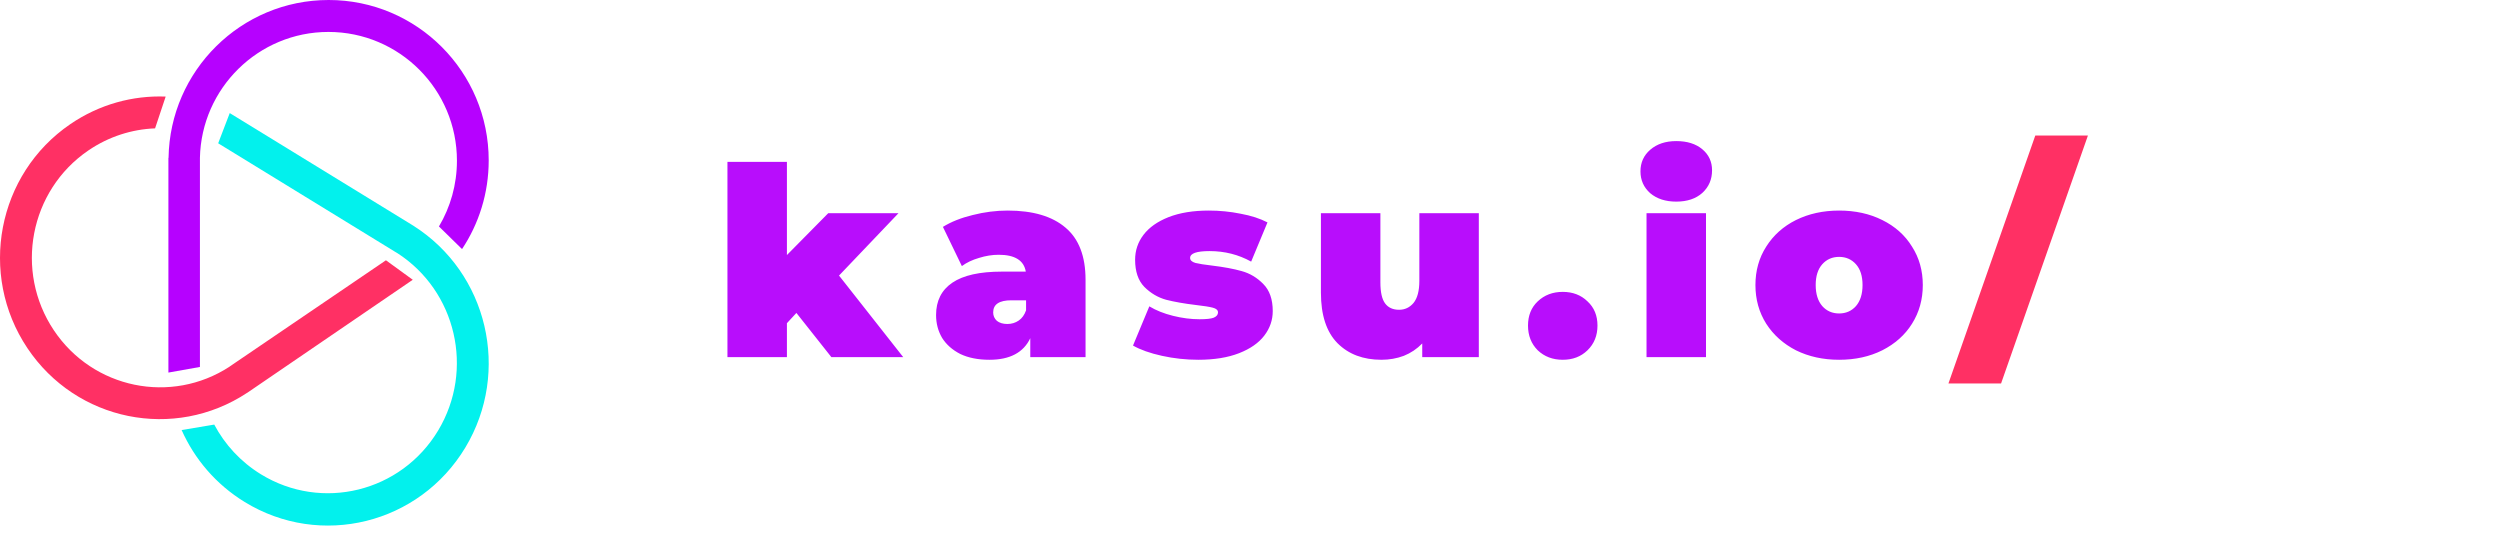 <svg width="133" height="29" viewBox="0 0 133 29" fill="none" xmlns="http://www.w3.org/2000/svg">
<g clip-path="url(#clip0)">
<rect width="132.839" height="28.416" fill="none"/>
<path d="M42.368 16.648L41.864 17.194V19H38.7V8.612H41.864V13.568L44.062 11.342H47.8L44.636 14.66L48.052 19H44.23L42.368 16.648ZM53.607 11.202C54.951 11.202 55.978 11.505 56.687 12.112C57.396 12.709 57.751 13.633 57.751 14.884V19H54.811V17.992C54.447 18.757 53.724 19.14 52.641 19.14C52.034 19.14 51.516 19.037 51.087 18.832C50.667 18.617 50.345 18.333 50.121 17.978C49.906 17.614 49.799 17.208 49.799 16.76C49.799 16.004 50.088 15.43 50.667 15.038C51.246 14.646 52.123 14.45 53.299 14.45H54.573C54.47 13.853 53.99 13.554 53.131 13.554C52.786 13.554 52.436 13.61 52.081 13.722C51.726 13.825 51.423 13.969 51.171 14.156L50.163 12.07C50.602 11.799 51.129 11.589 51.745 11.44C52.37 11.281 52.991 11.202 53.607 11.202ZM53.593 17.236C53.817 17.236 54.018 17.175 54.195 17.054C54.372 16.933 54.503 16.751 54.587 16.508V15.976H53.803C53.159 15.976 52.837 16.191 52.837 16.62C52.837 16.797 52.902 16.947 53.033 17.068C53.173 17.18 53.36 17.236 53.593 17.236ZM63.748 19.14C63.094 19.14 62.45 19.07 61.816 18.93C61.181 18.79 60.668 18.608 60.276 18.384L61.144 16.298C61.498 16.513 61.919 16.681 62.404 16.802C62.889 16.923 63.361 16.984 63.818 16.984C64.182 16.984 64.434 16.956 64.574 16.9C64.723 16.835 64.798 16.741 64.798 16.62C64.798 16.499 64.704 16.415 64.518 16.368C64.341 16.321 64.046 16.275 63.636 16.228C63.011 16.153 62.478 16.06 62.04 15.948C61.601 15.827 61.214 15.598 60.878 15.262C60.551 14.926 60.388 14.445 60.388 13.82C60.388 13.325 60.537 12.882 60.836 12.49C61.135 12.098 61.578 11.785 62.166 11.552C62.763 11.319 63.477 11.202 64.308 11.202C64.886 11.202 65.451 11.258 66.002 11.37C66.562 11.473 67.038 11.627 67.43 11.832L66.562 13.918C65.89 13.545 65.153 13.358 64.35 13.358C63.659 13.358 63.314 13.479 63.314 13.722C63.314 13.843 63.407 13.932 63.594 13.988C63.781 14.035 64.075 14.081 64.476 14.128C65.101 14.203 65.629 14.301 66.058 14.422C66.496 14.543 66.879 14.772 67.206 15.108C67.542 15.444 67.71 15.925 67.71 16.55C67.71 17.026 67.561 17.46 67.262 17.852C66.963 18.244 66.515 18.557 65.918 18.79C65.32 19.023 64.597 19.14 63.748 19.14ZM78.673 11.342V19H75.663V18.272C75.383 18.561 75.056 18.781 74.683 18.93C74.31 19.07 73.913 19.14 73.493 19.14C72.522 19.14 71.743 18.846 71.155 18.258C70.567 17.661 70.273 16.765 70.273 15.57V11.342H73.437V15.024C73.437 15.547 73.521 15.92 73.689 16.144C73.857 16.368 74.105 16.48 74.431 16.48C74.739 16.48 74.996 16.359 75.201 16.116C75.406 15.864 75.509 15.472 75.509 14.94V11.342H78.673ZM83.138 19.14C82.606 19.14 82.163 18.972 81.808 18.636C81.463 18.291 81.29 17.852 81.29 17.32C81.29 16.788 81.463 16.359 81.808 16.032C82.163 15.696 82.606 15.528 83.138 15.528C83.67 15.528 84.109 15.696 84.454 16.032C84.809 16.359 84.986 16.788 84.986 17.32C84.986 17.852 84.809 18.291 84.454 18.636C84.109 18.972 83.67 19.14 83.138 19.14ZM87.595 11.342H90.759V19H87.595V11.342ZM89.177 10.726C88.608 10.726 88.146 10.577 87.791 10.278C87.446 9.97 87.273 9.583 87.273 9.116C87.273 8.649 87.446 8.267 87.791 7.968C88.146 7.66 88.608 7.506 89.177 7.506C89.756 7.506 90.218 7.651 90.563 7.94C90.909 8.229 91.081 8.603 91.081 9.06C91.081 9.545 90.909 9.947 90.563 10.264C90.218 10.572 89.756 10.726 89.177 10.726ZM97.841 19.14C96.992 19.14 96.226 18.972 95.545 18.636C94.873 18.291 94.346 17.819 93.963 17.222C93.58 16.615 93.389 15.929 93.389 15.164C93.389 14.399 93.58 13.717 93.963 13.12C94.346 12.513 94.873 12.042 95.545 11.706C96.226 11.37 96.992 11.202 97.841 11.202C98.7 11.202 99.465 11.37 100.137 11.706C100.818 12.042 101.346 12.513 101.719 13.12C102.102 13.717 102.293 14.399 102.293 15.164C102.293 15.929 102.102 16.615 101.719 17.222C101.346 17.819 100.818 18.291 100.137 18.636C99.465 18.972 98.7 19.14 97.841 19.14ZM97.841 16.676C98.205 16.676 98.504 16.545 98.737 16.284C98.97 16.013 99.087 15.64 99.087 15.164C99.087 14.688 98.97 14.319 98.737 14.058C98.504 13.797 98.205 13.666 97.841 13.666C97.477 13.666 97.178 13.797 96.945 14.058C96.712 14.319 96.595 14.688 96.595 15.164C96.595 15.64 96.712 16.013 96.945 16.284C97.178 16.545 97.477 16.676 97.841 16.676Z" fill="#B80DFC"/>
<path d="M108.277 7.212H111.077L106.457 20.4H103.657L108.277 7.212Z" fill="#FF3064"/>
<path fill-rule="evenodd" clip-rule="evenodd" d="M10.636 19.522L10.636 8.397L10.636 8.397C10.715 4.695 13.745 1.699 17.472 1.699C21.248 1.699 24.309 4.767 24.309 8.549C24.309 9.827 23.96 11.024 23.352 12.048L24.58 13.251C25.477 11.9 25.999 10.278 25.999 8.534C25.999 3.822 22.186 -1.37122e-09 17.483 -3.06271e-09C12.823 -4.73829e-09 9.038 3.758 8.967 8.397L8.959 8.397L8.959 19.821L10.636 19.522Z" fill="#B601FF"/>
<path fill-rule="evenodd" clip-rule="evenodd" d="M24.758 23.806C27.184 19.768 25.946 14.518 22 12.015L22.001 12.014L21.89 11.946C21.889 11.945 21.888 11.944 21.887 11.944L12.222 6.016L11.607 7.623L21.13 13.464L21.131 13.461C24.27 15.48 25.249 19.675 23.309 22.904C21.342 26.177 17.122 27.219 13.883 25.233C12.796 24.566 11.958 23.643 11.398 22.588L9.662 22.878C10.347 24.415 11.483 25.765 13.017 26.706C17.052 29.181 22.308 27.882 24.758 23.806Z" fill="#02F1ED"/>
<path fill-rule="evenodd" clip-rule="evenodd" d="M13.146 20.899L13.147 20.901L21.959 14.884L20.532 13.847L12.212 19.503L12.214 19.506C9.105 21.532 4.948 20.684 2.866 17.573C0.756 14.421 1.576 10.137 4.698 8.006C5.791 7.26 7.022 6.877 8.25 6.829L8.814 5.138C7.072 5.071 5.295 5.543 3.74 6.605C-0.148 9.259 -1.17 14.594 1.458 18.521C4.061 22.411 9.269 23.46 13.146 20.899Z" fill="#FF3064"/>
</g>
<defs>
<clipPath id="clip0">
<rect width="132.839" height="28.416" fill="white"/>
</clipPath>
</defs>
</svg>
